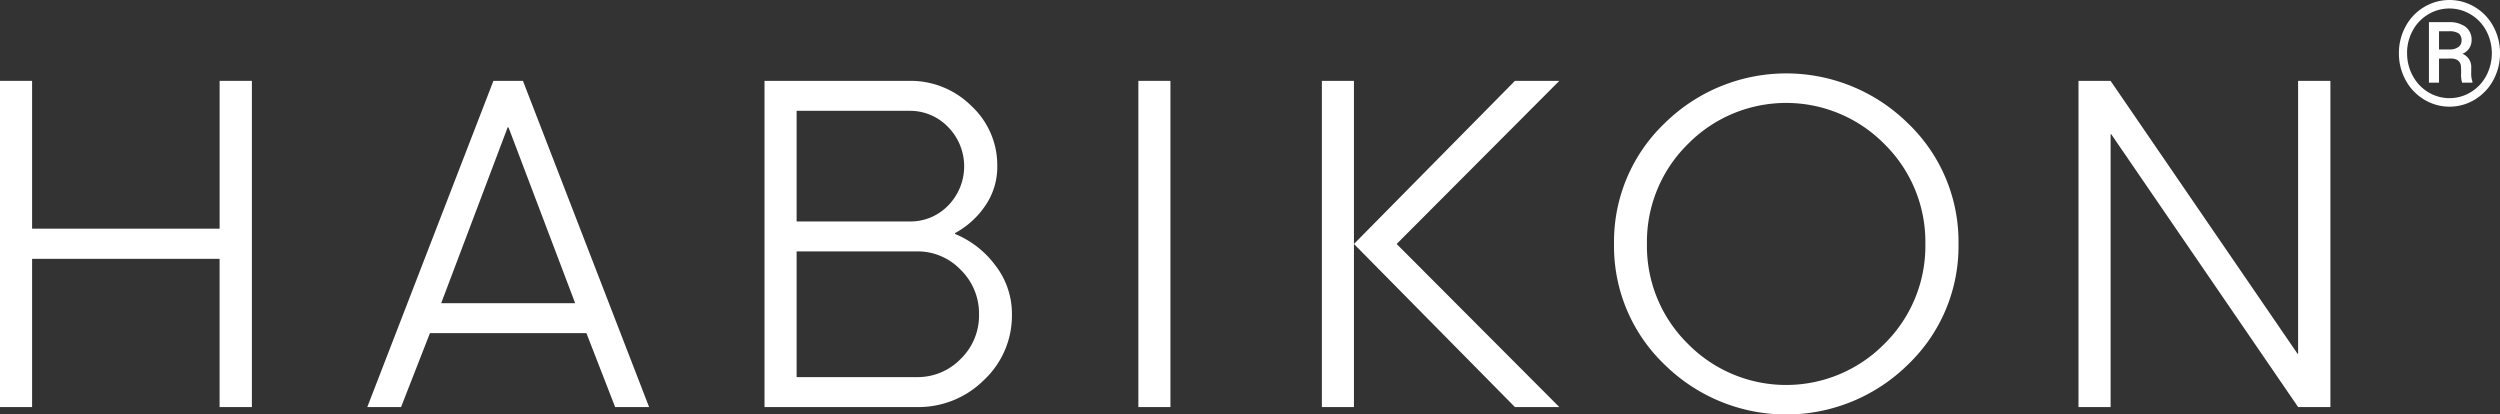 <svg xmlns="http://www.w3.org/2000/svg" width="191.447" height="31.741" viewBox="0 0 191.447 31.741">
  <rect x="0" y="0" width="191.447" height="31.741" fill="#333333" stroke="none"/>
  <g id="Groupe_1" data-name="Groupe 1" transform="translate(-16.642 -9.094)">
    <path id="Tracé_1873" data-name="Tracé 1873" d="M35.93,43.942H33.458V32.59H19.1V43.942H16.642V18.961H19.1V30.28h14.36V18.961H35.93Z" transform="translate(0 -3.675)" fill="#fff"/>
    <path id="Tracé_1874" data-name="Tracé 1874" d="M83.047,43.942h-2.6l-2.2-5.66H66.263l-2.212,5.66H61.465l9.66-24.981h2.26ZM67.124,35.989H77.386L72.28,22.523h-.065Z" transform="translate(-16.697 -3.675)" fill="#fff"/>
    <path id="Tracé_1875" data-name="Tracé 1875" d="M128.888,36.851a6.754,6.754,0,0,1-2.13,5.009,7.11,7.11,0,0,1-5.156,2.081H109.942V18.961h11.092a6.591,6.591,0,0,1,4.748,1.92,6.174,6.174,0,0,1,1.984,4.6,5.232,5.232,0,0,1-.935,3.065,6.564,6.564,0,0,1-2.3,2.073v.065a7.3,7.3,0,0,1,3.082,2.4A6.032,6.032,0,0,1,128.888,36.851ZM112.4,29.728h8.636a4.017,4.017,0,0,0,2.984-1.236,4.292,4.292,0,0,0-.024-6,4.042,4.042,0,0,0-2.96-1.236H112.4ZM124.969,40.25a4.626,4.626,0,0,0,1.4-3.4,4.68,4.68,0,0,0-1.4-3.415A4.563,4.563,0,0,0,121.6,32.02H112.4v9.628H121.6A4.591,4.591,0,0,0,124.969,40.25Z" transform="translate(-34.754 -3.675)" fill="#fff"/>
    <path id="Tracé_1876" data-name="Tracé 1876" d="M155.567,43.942V18.961h2.456V43.942Z" transform="translate(-51.75 -3.675)" fill="#fff"/>
    <path id="Tracé_1877" data-name="Tracé 1877" d="M183.687,31.452l12.458,12.49h-3.4l-12.328-12.49v12.49h-2.456V18.961h2.456V31.452l12.328-12.491h3.4Z" transform="translate(-60.092 -3.675)" fill="#fff"/>
    <path id="Tracé_1878" data-name="Tracé 1878" d="M236.132,21.884a12.528,12.528,0,0,1,3.862,9.23,12.529,12.529,0,0,1-3.862,9.229,13.273,13.273,0,0,1-18.654,0,12.529,12.529,0,0,1-3.862-9.229,12.528,12.528,0,0,1,3.862-9.23,13.271,13.271,0,0,1,18.654,0Zm-1.789,16.857a10.5,10.5,0,0,0,3.114-7.627,10.5,10.5,0,0,0-3.114-7.628,10.564,10.564,0,0,0-15.093,0,10.494,10.494,0,0,0-3.114,7.628,10.494,10.494,0,0,0,3.114,7.627,10.564,10.564,0,0,0,15.093,0Z" transform="translate(-73.373 -3.338)" fill="#fff"/>
    <path id="Tracé_1879" data-name="Tracé 1879" d="M289.591,18.961V43.942h-2.472L272.792,23.027l-.033.033V43.942H270.3V18.961h2.456l14.328,20.914.033-.032V18.961Z" transform="translate(-94.489 -3.675)" fill="#fff"/>
    <g id="Groupe_3623" data-name="Groupe 3623" transform="translate(200.346 9.094)">
      <path id="Tracé_1880" data-name="Tracé 1880" d="M309.4,13.17a4.236,4.236,0,0,1,.51-2.046,3.821,3.821,0,0,1,1.413-1.487,3.772,3.772,0,0,1,3.9,0,3.828,3.828,0,0,1,1.411,1.487,4.236,4.236,0,0,1,.51,2.046,4.285,4.285,0,0,1-.491,2.014,3.894,3.894,0,0,1-1.394,1.509,3.742,3.742,0,0,1-3.961.005,3.884,3.884,0,0,1-1.4-1.5A4.263,4.263,0,0,1,309.4,13.17Zm.628,0a3.564,3.564,0,0,0,.437,1.737,3.244,3.244,0,0,0,1.187,1.251,3.127,3.127,0,0,0,3.255-.008,3.267,3.267,0,0,0,1.182-1.252,3.687,3.687,0,0,0,0-3.448A3.226,3.226,0,0,0,314.9,10.2a3.157,3.157,0,0,0-3.258-.006,3.212,3.212,0,0,0-1.187,1.246A3.544,3.544,0,0,0,310.026,13.167Zm2.444.412v1.845H311.7V10.791h1.506a2.073,2.073,0,0,1,1.3.358,1.235,1.235,0,0,1,.461,1.039,1.112,1.112,0,0,1-.7,1.026,1.089,1.089,0,0,1,.671,1.113v.333a1.784,1.784,0,0,0,.093.677v.087h-.791a2.191,2.191,0,0,1-.077-.7,5.783,5.783,0,0,0-.016-.6q-.088-.523-.715-.546Zm0-.7h.852a1.082,1.082,0,0,0,.633-.19.561.561,0,0,0,.24-.473.672.672,0,0,0-.213-.563,1.279,1.279,0,0,0-.758-.166h-.754Z" transform="translate(-309.399 -9.094)" fill="#fff"/>
    </g>
  </g>
</svg>

